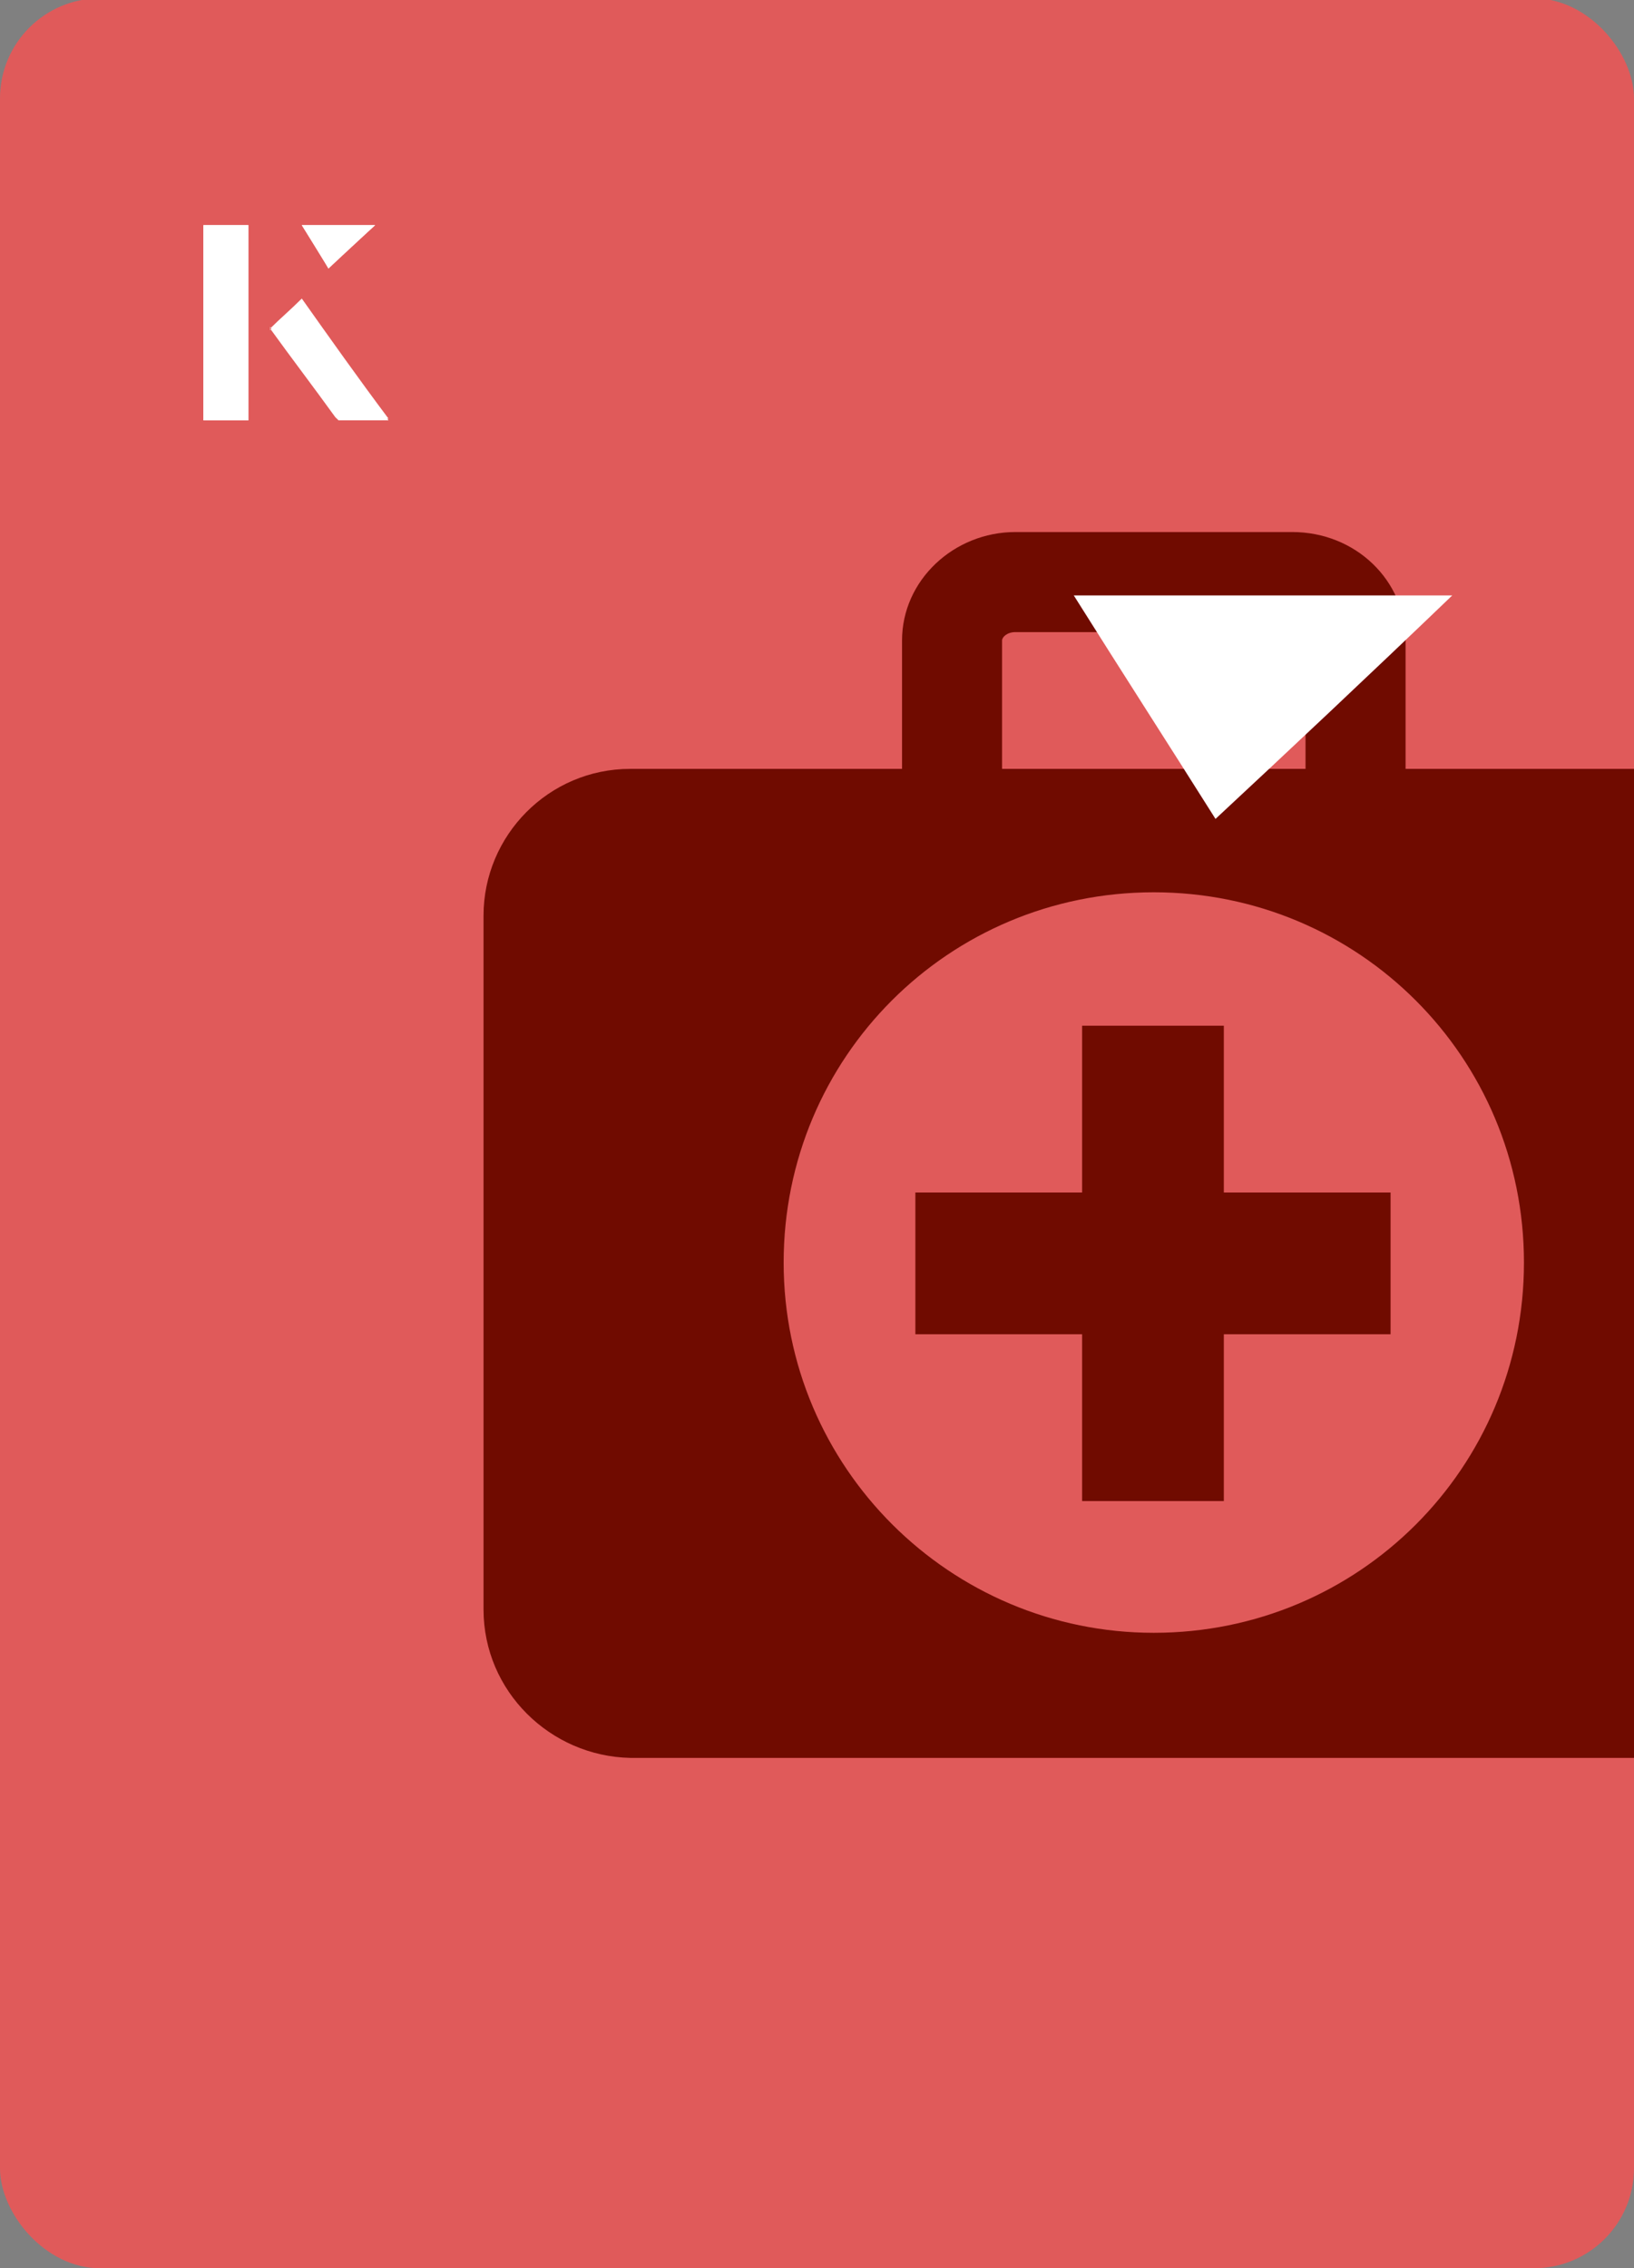 <?xml version="1.0" encoding="UTF-8"?><svg id="Layer_1" xmlns="http://www.w3.org/2000/svg" xmlns:xlink="http://www.w3.org/1999/xlink" viewBox="0 0 98 136"><rect x="0" y="0" width="98" height="136" fill="#808080" stroke="none"/><defs><clipPath id="clippath"><rect x="0" y="0" width="98" height="136.1" rx="6" ry="6" transform="translate(98 136) rotate(-180)" style="fill:none;"/></clipPath></defs><rect x="0" y="0" width="98" height="136.1" rx="6" ry="6" transform="translate(98 136) rotate(-180)" style="fill:#e05a5a;"/><g style="clip-path:url(#clippath);"><path d="M100.5,46.1h-62.7c-4.9,0-8.8,4-8.8,8.8v41.6c0,4.9,4,8.8,8.8,8.9h62.7c4.9,0,8.8-4,8.8-8.8v-41.6c0-4.9-4-8.9-8.8-8.9h0ZM69.2,97.9c-12.2,0-22.2-9.9-22.2-22.2s9.9-22.2,22.2-22.2,22.2,9.9,22.2,22.2-9.9,22.2-22.2,22.2h0Z" style="fill:#700b00;"/><path d="M64.9,90v-10h-10v-8.5h10v-10h8.5v10h10v8.5h-10v10h-8.5Z" style="fill:#700b00;"/><path d="M81.3,49.1c-1.7,0-3-1.3-3-3h0v-7.7c0-.2-.3-.5-.8-.5h-16.6c-.5,0-.8.3-.8.5v7.7c0,1.7-1.3,3-3,3s-3-1.3-3-3v-7.7c0-3.6,3.1-6.5,6.8-6.5h16.6c3.8,0,6.8,2.9,6.8,6.5v7.7c0,1.7-1.3,3-3,3h0Z" style="fill:#700b00;"/></g><path d="M72.9,49.1c-2.9-4.6-5.8-9.1-8.5-13.4h22.7c-5,4.8-9.9,9.4-14.2,13.4Z" style="fill:#fff;"/><path d="M14.9,13.5h-2.7v11.7h2.7v-11.7ZM16.2,19.7c1.3,1.8,2.6,3.5,3.9,5.3,0,0,.2.2.2.2,1,0,1.9,0,3,0-1.8-2.5-3.5-4.8-5.2-7.2-.7.6-1.3,1.2-1.9,1.8ZM19.7,16.1c.8-.8,1.8-1.7,2.8-2.6h-4.4c.5.8,1.1,1.7,1.6,2.6Z" style="fill:#fff;"/><path d="M14.9,13.5v11.7h-2.7v-11.7h2.7Z" style="fill:#fff;"/><path d="M16.2,19.7c.6-.6,1.2-1.1,1.9-1.8,1.7,2.4,3.4,4.8,5.2,7.2-1.1,0-2,0-3,0,0,0-.2,0-.2-.2-1.3-1.8-2.6-3.5-3.9-5.3Z" style="fill:#fff;"/><polygon points="19.7 16.1 18.1 13.5 22.5 13.5 19.7 16.1" style="fill:#fff;"/></svg>